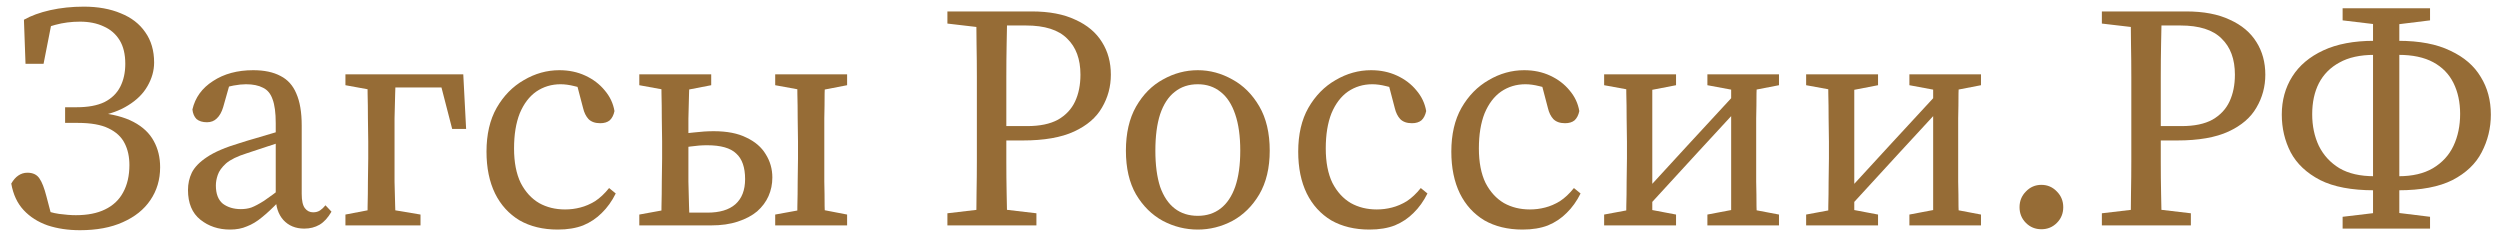 <svg width="190" height="18" viewBox="0 0 190 18" fill="none" xmlns="http://www.w3.org/2000/svg">
    <g id="&#208;&#151;&#208;&#176;&#208;&#179;&#209;&#129;&#209;&#139; &#208;&#160;&#208;&#190;&#209;&#129;&#209;&#129;&#208;&#184;&#208;&#184;.&#208;&#160;&#208;&#164;">
        <path id="Vector" d="M180.422 14.461C178.721 14.461 177.356 14.202 176.329 13.684C175.302 13.15 174.556 12.447 174.09 11.573C173.641 10.699 173.416 9.744 173.416 8.709C173.416 7.625 173.681 6.662 174.211 5.82C174.74 4.979 175.527 4.315 176.57 3.83C177.613 3.345 178.897 3.102 180.422 3.102H181.144V4.17H180.446C179.371 4.17 178.488 4.364 177.798 4.752C177.108 5.125 176.586 5.65 176.233 6.33C175.896 6.994 175.727 7.778 175.727 8.684C175.727 9.574 175.896 10.375 176.233 11.087C176.586 11.799 177.108 12.366 177.798 12.786C178.488 13.191 179.371 13.393 180.446 13.393H181.144V14.461H180.422ZM181.577 14.461V13.393H182.3C183.343 13.393 184.21 13.191 184.9 12.786C185.606 12.366 186.127 11.799 186.464 11.087C186.801 10.375 186.97 9.566 186.97 8.66C186.97 7.77 186.801 6.985 186.464 6.306C186.127 5.626 185.614 5.1 184.924 4.728C184.234 4.356 183.359 4.17 182.3 4.17H181.577V3.102H182.276C183.88 3.102 185.197 3.353 186.224 3.854C187.267 4.34 188.037 5.003 188.535 5.845C189.048 6.67 189.305 7.625 189.305 8.709C189.305 9.728 189.072 10.683 188.607 11.573C188.158 12.447 187.419 13.15 186.392 13.684C185.365 14.202 183.993 14.461 182.276 14.461H181.577ZM178.039 17.374V16.476L181.096 16.112H181.722L184.683 16.476V17.374H178.039ZM181.096 1.913L178.039 1.548V0.626H184.683V1.548L181.722 1.913H181.096ZM180.35 17.374V0.626H182.348V17.374H180.35Z" fill="#966C36"/>
        <path id="Vector_2" d="M159.742 17.131V16.209L162.847 15.845H163.401L166.506 16.209V17.131H159.742ZM161.908 17.131C161.94 16.322 161.956 15.505 161.956 14.68C161.972 13.854 161.98 13.013 161.98 12.155C161.98 11.282 161.98 10.424 161.98 9.583V8.417C161.98 7.576 161.98 6.735 161.98 5.893C161.98 5.036 161.972 4.186 161.956 3.345C161.956 2.503 161.94 1.678 161.908 0.869H164.292C164.275 1.662 164.259 2.479 164.243 3.32C164.227 4.162 164.219 5.011 164.219 5.869C164.219 6.71 164.219 7.56 164.219 8.417V9.85C164.219 10.675 164.219 11.492 164.219 12.301C164.219 13.094 164.227 13.895 164.243 14.704C164.259 15.497 164.275 16.306 164.292 17.131H161.908ZM163.064 10.675V9.583H165.808C166.771 9.583 167.55 9.421 168.143 9.097C168.737 8.757 169.171 8.296 169.443 7.714C169.716 7.131 169.853 6.451 169.853 5.675C169.853 4.493 169.516 3.579 168.842 2.932C168.183 2.269 167.14 1.937 165.712 1.937H163.064V0.869H166.145C167.477 0.869 168.585 1.079 169.467 1.5C170.366 1.904 171.04 2.471 171.49 3.199C171.939 3.911 172.164 4.736 172.164 5.675C172.164 6.581 171.939 7.414 171.49 8.175C171.056 8.935 170.35 9.542 169.371 9.995C168.392 10.448 167.092 10.675 165.471 10.675H163.064ZM159.742 1.791V0.869H163.136V2.155H162.847L159.742 1.791Z" fill="#966C36"/>
        <path id="Vector_3" d="M155.146 17.422C154.68 17.422 154.287 17.261 153.966 16.937C153.645 16.613 153.485 16.217 153.485 15.748C153.485 15.278 153.645 14.882 153.966 14.558C154.287 14.219 154.68 14.049 155.146 14.049C155.611 14.049 156.004 14.219 156.325 14.558C156.646 14.882 156.807 15.278 156.807 15.748C156.807 16.217 156.646 16.613 156.325 16.937C156.004 17.261 155.611 17.422 155.146 17.422Z" fill="#966C36"/>
        <path id="Vector_4" d="M137.266 17.131V16.306L139.746 15.845H140.3L142.731 16.306V17.131H137.266ZM145.114 17.131V16.306L147.546 15.845H148.124L150.555 16.306V17.131H145.114ZM138.927 17.131C138.943 16.759 138.951 16.273 138.951 15.675C138.967 15.076 138.975 14.453 138.975 13.806C138.991 13.142 138.999 12.56 138.999 12.058V10.748C138.999 10.23 138.991 9.647 138.975 9C138.975 8.337 138.967 7.705 138.951 7.107C138.951 6.492 138.943 6.006 138.927 5.65H140.925V17.131H138.927ZM140.155 16.184L139.192 15.675H139.361L143.574 11.087L147.811 6.5L148.605 7.155H148.461L144.296 11.67L140.155 16.184ZM146.92 17.131V5.65H148.894C148.878 6.006 148.862 6.492 148.846 7.107C148.846 7.705 148.838 8.337 148.822 9C148.822 9.647 148.822 10.23 148.822 10.748V12.058C148.822 12.56 148.822 13.142 148.822 13.806C148.838 14.453 148.846 15.076 148.846 15.675C148.862 16.273 148.878 16.759 148.894 17.131H146.92ZM137.266 6.476V5.65H142.731V6.476L140.348 6.937H139.794L137.266 6.476ZM145.114 6.476V5.65H150.555V6.476L148.172 6.937H147.594L145.114 6.476Z" fill="#966C36"/>
        <path id="Vector_5" d="M121.914 17.131V16.306L124.394 15.845H124.948L127.379 16.306V17.131H121.914ZM129.762 17.131V16.306L132.194 15.845H132.772L135.203 16.306V17.131H129.762ZM123.575 17.131C123.591 16.759 123.599 16.273 123.599 15.675C123.616 15.076 123.624 14.453 123.624 13.806C123.64 13.142 123.648 12.56 123.648 12.058V10.748C123.648 10.23 123.64 9.647 123.624 9C123.624 8.337 123.616 7.705 123.599 7.107C123.599 6.492 123.591 6.006 123.575 5.65H125.574V17.131H123.575ZM124.803 16.184L123.84 15.675H124.009L128.222 11.087L132.459 6.5L133.253 7.155H133.109L128.944 11.67L124.803 16.184ZM131.568 17.131V5.65H133.542C133.526 6.006 133.51 6.492 133.494 7.107C133.494 7.705 133.486 8.337 133.47 9C133.47 9.647 133.47 10.23 133.47 10.748V12.058C133.47 12.56 133.47 13.142 133.47 13.806C133.486 14.453 133.494 15.076 133.494 15.675C133.51 16.273 133.526 16.759 133.542 17.131H131.568ZM121.914 6.476V5.65H127.379V6.476L124.996 6.937H124.442L121.914 6.476ZM129.762 6.476V5.65H135.203V6.476L132.82 6.937H132.242L129.762 6.476Z" fill="#966C36"/>
        <path id="Vector_6" d="M115.718 17.447C114.594 17.447 113.623 17.212 112.805 16.743C112.002 16.257 111.384 15.578 110.951 14.704C110.518 13.814 110.301 12.754 110.301 11.524C110.301 10.214 110.558 9.105 111.071 8.199C111.601 7.277 112.291 6.573 113.142 6.087C113.992 5.586 114.891 5.335 115.838 5.335C116.56 5.335 117.218 5.472 117.812 5.748C118.406 6.023 118.895 6.395 119.281 6.864C119.682 7.333 119.931 7.859 120.027 8.442C119.963 8.749 119.842 8.984 119.666 9.146C119.489 9.291 119.249 9.364 118.944 9.364C118.558 9.364 118.262 9.259 118.053 9.049C117.86 8.838 117.724 8.563 117.644 8.223L117.09 6.112L118.173 7.01C117.788 6.783 117.395 6.629 116.994 6.549C116.608 6.451 116.255 6.403 115.934 6.403C115.244 6.403 114.626 6.589 114.081 6.961C113.551 7.333 113.134 7.883 112.829 8.612C112.54 9.34 112.395 10.23 112.395 11.282C112.395 12.333 112.564 13.207 112.901 13.903C113.254 14.583 113.72 15.092 114.297 15.432C114.875 15.756 115.533 15.918 116.271 15.918C116.673 15.918 117.058 15.869 117.427 15.772C117.812 15.675 118.189 15.513 118.558 15.287C118.928 15.044 119.281 14.712 119.618 14.291L120.123 14.704C119.834 15.287 119.481 15.78 119.064 16.184C118.663 16.589 118.189 16.905 117.644 17.131C117.098 17.341 116.456 17.447 115.718 17.447Z" fill="#966C36"/>
        <path id="Vector_7" d="M104.08 17.447C102.957 17.447 101.986 17.212 101.167 16.743C100.365 16.257 99.747 15.578 99.314 14.704C98.88 13.814 98.664 12.754 98.664 11.524C98.664 10.214 98.921 9.105 99.434 8.199C99.964 7.277 100.654 6.573 101.504 6.087C102.355 5.586 103.254 5.335 104.201 5.335C104.923 5.335 105.581 5.472 106.175 5.748C106.769 6.023 107.258 6.395 107.643 6.864C108.045 7.333 108.293 7.859 108.39 8.442C108.325 8.749 108.205 8.984 108.028 9.146C107.852 9.291 107.611 9.364 107.306 9.364C106.921 9.364 106.624 9.259 106.416 9.049C106.223 8.838 106.087 8.563 106.006 8.223L105.453 6.112L106.536 7.01C106.151 6.783 105.757 6.629 105.356 6.549C104.971 6.451 104.618 6.403 104.297 6.403C103.607 6.403 102.989 6.589 102.443 6.961C101.914 7.333 101.496 7.883 101.191 8.612C100.903 9.34 100.758 10.23 100.758 11.282C100.758 12.333 100.927 13.207 101.264 13.903C101.617 14.583 102.082 15.092 102.66 15.432C103.238 15.756 103.896 15.918 104.634 15.918C105.035 15.918 105.42 15.869 105.79 15.772C106.175 15.675 106.552 15.513 106.921 15.287C107.29 15.044 107.643 14.712 107.98 14.291L108.486 14.704C108.197 15.287 107.844 15.78 107.427 16.184C107.025 16.589 106.552 16.905 106.006 17.131C105.461 17.341 104.819 17.447 104.08 17.447Z" fill="#966C36"/>
        <path id="Vector_8" d="M91.034 17.447C90.103 17.447 89.221 17.228 88.386 16.791C87.551 16.338 86.869 15.667 86.34 14.777C85.826 13.887 85.569 12.778 85.569 11.451C85.569 10.125 85.826 9.008 86.34 8.102C86.869 7.18 87.551 6.492 88.386 6.039C89.221 5.57 90.103 5.335 91.034 5.335C91.949 5.335 92.824 5.57 93.658 6.039C94.493 6.492 95.175 7.171 95.704 8.078C96.234 8.984 96.499 10.108 96.499 11.451C96.499 12.762 96.234 13.871 95.704 14.777C95.175 15.667 94.493 16.338 93.658 16.791C92.824 17.228 91.949 17.447 91.034 17.447ZM91.034 16.403C91.708 16.403 92.286 16.217 92.767 15.845C93.249 15.473 93.618 14.922 93.875 14.194C94.132 13.45 94.26 12.536 94.26 11.451C94.26 10.351 94.132 9.429 93.875 8.684C93.618 7.924 93.249 7.358 92.767 6.985C92.286 6.597 91.708 6.403 91.034 6.403C90.344 6.403 89.758 6.597 89.277 6.985C88.795 7.358 88.426 7.924 88.169 8.684C87.928 9.429 87.808 10.351 87.808 11.451C87.808 12.536 87.928 13.45 88.169 14.194C88.426 14.922 88.795 15.473 89.277 15.845C89.758 16.217 90.344 16.403 91.034 16.403Z" fill="#966C36"/>
        <path id="Vector_9" d="M72.003 17.131V16.209L75.109 15.845H75.662L78.768 16.209V17.131H72.003ZM74.17 17.131C74.202 16.322 74.218 15.505 74.218 14.68C74.234 13.854 74.242 13.013 74.242 12.155C74.242 11.282 74.242 10.424 74.242 9.583V8.417C74.242 7.576 74.242 6.735 74.242 5.893C74.242 5.036 74.234 4.186 74.218 3.345C74.218 2.503 74.202 1.678 74.17 0.869H76.553C76.537 1.662 76.521 2.479 76.505 3.32C76.489 4.162 76.481 5.011 76.481 5.869C76.481 6.71 76.481 7.56 76.481 8.417V9.85C76.481 10.675 76.481 11.492 76.481 12.301C76.481 13.094 76.489 13.895 76.505 14.704C76.521 15.497 76.537 16.306 76.553 17.131H74.17ZM75.325 10.675V9.583H78.07C79.033 9.583 79.811 9.421 80.405 9.097C80.999 8.757 81.432 8.296 81.705 7.714C81.978 7.131 82.114 6.451 82.114 5.675C82.114 4.493 81.777 3.579 81.103 2.932C80.445 2.269 79.402 1.937 77.973 1.937H75.325V0.869H78.407C79.739 0.869 80.846 1.079 81.729 1.5C82.628 1.904 83.302 2.471 83.751 3.199C84.201 3.911 84.425 4.736 84.425 5.675C84.425 6.581 84.201 7.414 83.751 8.175C83.318 8.935 82.612 9.542 81.633 9.995C80.654 10.448 79.354 10.675 77.733 10.675H75.325ZM72.003 1.791V0.869H75.397V2.155H75.109L72.003 1.791Z" fill="#966C36"/>
        <path id="Vector_10" d="M51.26 17.131V16.16H53.763C54.694 16.16 55.4 15.95 55.882 15.529C56.379 15.092 56.628 14.453 56.628 13.612C56.628 12.722 56.403 12.075 55.954 11.67C55.521 11.249 54.782 11.039 53.739 11.039C53.338 11.039 52.913 11.071 52.463 11.136C52.03 11.184 51.621 11.257 51.235 11.354V10.311C51.701 10.197 52.198 10.117 52.728 10.068C53.274 10.003 53.779 9.971 54.245 9.971C55.256 9.971 56.082 10.133 56.724 10.456C57.382 10.764 57.872 11.184 58.193 11.719C58.53 12.252 58.698 12.843 58.698 13.49C58.698 13.992 58.602 14.461 58.41 14.898C58.217 15.335 57.928 15.723 57.543 16.063C57.158 16.387 56.668 16.646 56.074 16.84C55.496 17.034 54.814 17.131 54.028 17.131H51.26ZM50.248 17.131C50.264 16.759 50.273 16.273 50.273 15.675C50.288 15.076 50.297 14.453 50.297 13.806C50.313 13.142 50.321 12.56 50.321 12.058V10.748C50.321 10.23 50.313 9.647 50.297 9C50.297 8.337 50.288 7.705 50.273 7.107C50.273 6.492 50.264 6.006 50.248 5.65H52.415C52.399 6.006 52.383 6.492 52.367 7.107C52.351 7.722 52.335 8.361 52.319 9.024C52.319 9.688 52.319 10.278 52.319 10.796V12.058C52.319 12.56 52.319 13.142 52.319 13.806C52.335 14.453 52.351 15.076 52.367 15.675C52.383 16.273 52.399 16.759 52.415 17.131H50.248ZM60.576 17.131C60.592 16.759 60.6 16.273 60.6 15.675C60.616 15.076 60.624 14.453 60.624 13.806C60.64 13.142 60.648 12.56 60.648 12.058V10.748C60.648 10.23 60.64 9.647 60.624 9C60.624 8.337 60.616 7.705 60.6 7.107C60.6 6.492 60.592 6.006 60.576 5.65H62.719C62.703 6.006 62.687 6.492 62.671 7.107C62.671 7.705 62.663 8.337 62.647 9C62.647 9.647 62.647 10.23 62.647 10.748V12.058C62.647 12.56 62.647 13.142 62.647 13.806C62.663 14.453 62.671 15.076 62.671 15.675C62.687 16.273 62.703 16.759 62.719 17.131H60.576ZM48.587 6.476V5.65H54.052V6.476L51.669 6.937H51.115L48.587 6.476ZM58.915 17.131V16.306L61.443 15.845H61.996L64.38 16.306V17.131H58.915ZM58.915 6.476V5.65H64.38V6.476L61.996 6.937H61.443L58.915 6.476ZM48.587 17.131V16.306L51.115 15.845H51.332V17.131H48.587Z" fill="#966C36"/>
        <path id="Vector_11" d="M42.391 17.447C41.267 17.447 40.296 17.212 39.478 16.743C38.675 16.257 38.057 15.578 37.624 14.704C37.191 13.814 36.974 12.754 36.974 11.524C36.974 10.214 37.231 9.105 37.744 8.199C38.274 7.277 38.964 6.573 39.815 6.087C40.665 5.586 41.564 5.335 42.511 5.335C43.233 5.335 43.891 5.472 44.485 5.748C45.079 6.023 45.568 6.395 45.954 6.864C46.355 7.333 46.604 7.859 46.7 8.442C46.636 8.749 46.515 8.984 46.339 9.146C46.162 9.291 45.922 9.364 45.617 9.364C45.231 9.364 44.934 9.259 44.726 9.049C44.533 8.838 44.397 8.563 44.317 8.223L43.763 6.112L44.846 7.01C44.461 6.783 44.068 6.629 43.667 6.549C43.281 6.451 42.928 6.403 42.607 6.403C41.917 6.403 41.299 6.589 40.754 6.961C40.224 7.333 39.807 7.883 39.502 8.612C39.213 9.34 39.068 10.23 39.068 11.282C39.068 12.333 39.237 13.207 39.574 13.903C39.927 14.583 40.392 15.092 40.97 15.432C41.548 15.756 42.206 15.918 42.944 15.918C43.346 15.918 43.731 15.869 44.1 15.772C44.485 15.675 44.862 15.513 45.231 15.287C45.6 15.044 45.954 14.712 46.291 14.291L46.796 14.704C46.507 15.287 46.154 15.78 45.737 16.184C45.336 16.589 44.862 16.905 44.317 17.131C43.771 17.341 43.129 17.447 42.391 17.447Z" fill="#966C36"/>
        <path id="Vector_12" d="M27.914 17.131C27.93 16.759 27.938 16.273 27.938 15.675C27.954 15.076 27.962 14.453 27.962 13.806C27.978 13.142 27.986 12.56 27.986 12.058V10.748C27.986 10.23 27.978 9.647 27.962 9C27.962 8.337 27.954 7.705 27.938 7.107C27.938 6.492 27.93 6.006 27.914 5.65H30.081C30.065 6.006 30.049 6.492 30.033 7.107C30.017 7.705 30 8.337 29.985 9C29.985 9.647 29.985 10.23 29.985 10.748V12.058C29.985 12.56 29.985 13.142 29.985 13.806C30 14.453 30.017 15.076 30.033 15.675C30.049 16.273 30.065 16.759 30.081 17.131H27.914ZM28.973 6.646V5.65H35.209L35.425 9.801H34.366L33.307 5.699L34.607 6.646H28.973ZM26.253 17.131V16.306L28.66 15.845H29.214L31.959 16.306V17.131H26.253ZM26.253 6.476V5.65H28.997V6.937H28.781L26.253 6.476Z" fill="#966C36"/>
        <path id="Vector_13" d="M17.489 17.447C16.606 17.447 15.852 17.196 15.226 16.694C14.6 16.193 14.287 15.44 14.287 14.437C14.287 13.968 14.383 13.531 14.576 13.126C14.785 12.706 15.17 12.309 15.732 11.937C16.309 11.549 17.144 11.193 18.235 10.869C18.636 10.739 19.038 10.618 19.439 10.505C19.856 10.375 20.265 10.254 20.667 10.141C21.084 10.011 21.509 9.89 21.943 9.777V10.602C21.381 10.78 20.835 10.958 20.306 11.136C19.776 11.314 19.262 11.484 18.765 11.646C18.043 11.872 17.513 12.131 17.176 12.422C16.855 12.714 16.646 13.005 16.55 13.296C16.454 13.571 16.406 13.838 16.406 14.097C16.406 14.728 16.582 15.189 16.935 15.481C17.304 15.756 17.762 15.893 18.307 15.893C18.596 15.893 18.861 15.853 19.102 15.772C19.359 15.675 19.68 15.505 20.065 15.262C20.45 15.003 20.956 14.631 21.581 14.146L21.894 15.335H21.172C20.707 15.82 20.282 16.217 19.896 16.524C19.527 16.832 19.15 17.058 18.765 17.204C18.396 17.366 17.97 17.447 17.489 17.447ZM23.122 17.374C22.464 17.374 21.935 17.155 21.533 16.718C21.148 16.282 20.956 15.699 20.956 14.971V14.85V9.364C20.956 8.571 20.875 7.964 20.715 7.544C20.57 7.123 20.33 6.832 19.993 6.67C19.656 6.492 19.222 6.403 18.693 6.403C18.42 6.403 18.107 6.435 17.754 6.5C17.417 6.565 17.015 6.678 16.55 6.84L17.537 6.112L16.959 8.15C16.847 8.523 16.686 8.806 16.478 9C16.285 9.194 16.036 9.291 15.732 9.291C15.395 9.291 15.13 9.21 14.937 9.049C14.761 8.871 14.656 8.628 14.624 8.32C14.833 7.414 15.354 6.694 16.189 6.16C17.023 5.61 18.043 5.335 19.246 5.335C20.081 5.335 20.771 5.481 21.317 5.772C21.862 6.047 22.264 6.492 22.52 7.107C22.793 7.722 22.93 8.531 22.93 9.534V14.728C22.93 15.246 23.01 15.61 23.17 15.82C23.331 16.031 23.54 16.136 23.796 16.136C24.005 16.136 24.181 16.087 24.326 15.99C24.47 15.893 24.607 15.764 24.735 15.602L25.193 16.087C24.92 16.557 24.615 16.888 24.278 17.083C23.941 17.277 23.555 17.374 23.122 17.374Z" fill="#966C36"/>
        <path id="Vector_14" d="M6.08 17.495C5.181 17.495 4.362 17.374 3.624 17.131C2.886 16.872 2.276 16.484 1.795 15.966C1.313 15.448 1 14.777 0.856 13.951C1.016 13.676 1.193 13.474 1.385 13.345C1.594 13.199 1.827 13.126 2.083 13.126C2.501 13.126 2.806 13.272 2.998 13.563C3.191 13.838 3.367 14.291 3.528 14.922L4.033 16.84L2.974 15.82C3.52 16.047 4.025 16.193 4.491 16.257C4.972 16.322 5.398 16.354 5.767 16.354C6.649 16.354 7.388 16.209 7.982 15.918C8.591 15.626 9.049 15.197 9.354 14.631C9.675 14.049 9.835 13.353 9.835 12.544C9.835 11.913 9.715 11.363 9.474 10.893C9.233 10.408 8.824 10.027 8.246 9.752C7.685 9.477 6.906 9.34 5.911 9.34H4.948V8.15H5.839C6.69 8.15 7.388 8.021 7.933 7.762C8.479 7.487 8.88 7.099 9.137 6.597C9.394 6.095 9.522 5.513 9.522 4.849C9.522 4.121 9.378 3.523 9.089 3.053C8.8 2.584 8.399 2.236 7.885 2.01C7.372 1.767 6.77 1.646 6.08 1.646C5.422 1.646 4.796 1.726 4.202 1.888C3.624 2.034 3.046 2.277 2.469 2.616V1.694L4.058 1.039L3.311 4.849H1.939L1.819 1.5C2.364 1.192 3.03 0.95 3.817 0.772C4.619 0.594 5.47 0.505 6.369 0.505C7.444 0.505 8.383 0.675 9.185 1.014C9.988 1.338 10.606 1.815 11.039 2.447C11.488 3.078 11.713 3.846 11.713 4.752C11.713 5.367 11.544 5.966 11.207 6.549C10.886 7.115 10.397 7.6 9.739 8.005C9.097 8.409 8.327 8.684 7.428 8.83V8.563C8.535 8.66 9.442 8.895 10.148 9.267C10.854 9.639 11.368 10.125 11.689 10.723C12.01 11.306 12.17 11.969 12.17 12.714C12.17 13.652 11.922 14.486 11.424 15.214C10.943 15.926 10.245 16.484 9.33 16.888C8.431 17.293 7.348 17.495 6.08 17.495Z" fill="#966C36"/>
    </g>
</svg>
